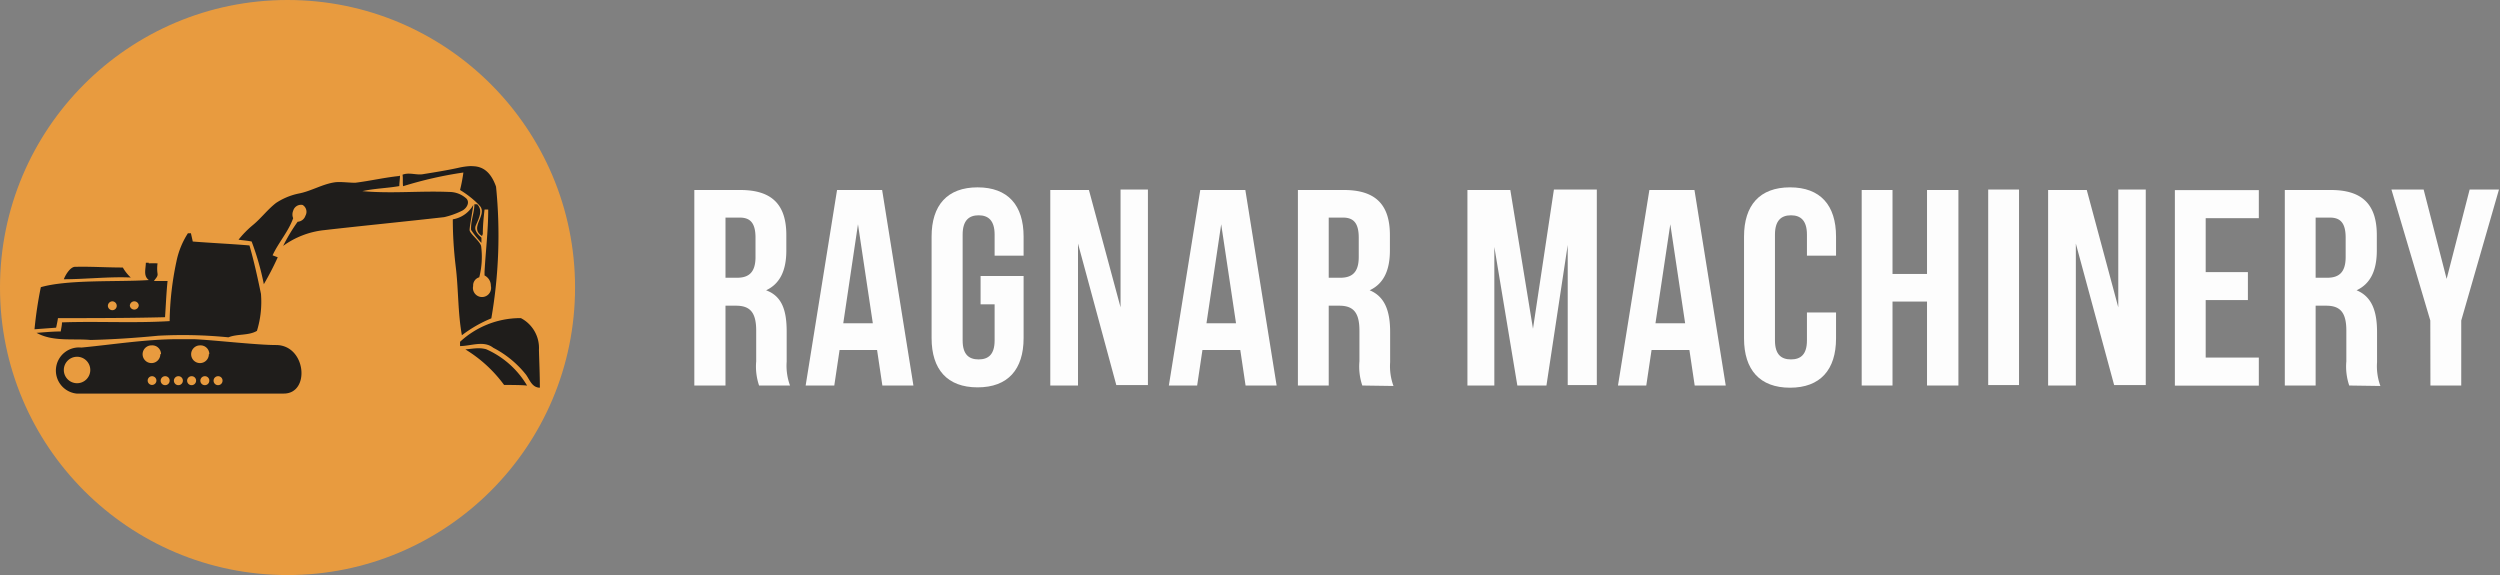 <?xml version="1.0" encoding="UTF-8"?> <svg xmlns="http://www.w3.org/2000/svg" viewBox="0 0 217.37 50"><rect x="0" y="0" width="217.37" height="50" fill="#808080" stroke="none"/> <defs> <style>.cls-1{fill:#e89b3f;}.cls-2{fill:#1b1b1b;}.cls-2,.cls-3{opacity:0.98;isolation:isolate;}.cls-4{fill:#fff;}</style> </defs> <title>1</title> <g id="Layer_2" data-name="Layer 2"> <g id="Layer_1-2" data-name="Layer 1"> <circle class="cls-1" cx="25" cy="25" r="25"></circle> <path class="cls-2" d="M40.94,14.44a6,6,0,0,0-1.08.15c-1,.22-2,.38-3,.54-.62.14-1.25-.18-1.86.06.05.29,0,.74.05,1A34.1,34.1,0,0,1,40.29,15,14.09,14.09,0,0,1,40,16.52a8.45,8.45,0,0,1,1.54,1.19,3.58,3.58,0,0,1,.26.29c.47.81-1,1.83.11,2.52l.07-.18c0-.71.07-1.42.15-2.12h.32c0,1.81-.22,3.6-.32,5.41v.32a1,1,0,0,1,.55.91.79.79,0,1,1-1.54,0,.73.73,0,0,1,.53-.75,7.15,7.15,0,0,0,.16-2.73c-.15-.46-1-1.08-1-1.38s.24-1.52.32-2.18a2.51,2.51,0,0,1-1.78,1.25c0,1.37.09,2.73.25,4.08.25,2,.18,4,.54,6a11.2,11.2,0,0,1,2.56-1.47,42.27,42.27,0,0,0,.41-11.45c-.47-1.33-1.18-1.75-2-1.78Zm-6.2.86c-1.29.13-2.56.43-3.85.59-.57,0-1.12-.09-1.69-.05-1.15.14-2.15.8-3.29,1a5.7,5.7,0,0,0-1.9.8c-.74.57-1.29,1.32-2,1.91a8.61,8.61,0,0,0-1.27,1.29c.38.06.77.08,1.14.16a23.5,23.5,0,0,1,1.06,3.71,25.88,25.88,0,0,0,1.21-2.34l-.45-.17c.51-1.11,1.39-2.08,1.79-3.23a.84.84,0,0,1,0-.64.71.71,0,0,1,.82-.51.69.69,0,0,1,.25.93.76.76,0,0,1-.68.53l0,0a15.36,15.36,0,0,0-1.26,2.1,7.39,7.39,0,0,1,3.47-1.36c3.5-.4,7-.74,10.53-1.14a6.89,6.89,0,0,0,1.54-.55c.37-.17.72-.68.41-1.05a2.21,2.21,0,0,0-1.5-.59c-2.52-.11-5,.16-7.56-.07,1.08-.24,2.12-.25,3.21-.44,0-.26.06-.67.06-.93Zm6.51,2.42c0,.79-.33,1.47-.29,2.27a8.72,8.72,0,0,0,.9,1.13c0-.15,0-.31,0-.46-.29-.26-.67-.62-.49-1.06.26-.6.65-1.3.12-1.84-.07,0-.18,0-.25,0ZM16.6,20.28h-.26a7.13,7.13,0,0,0-1,2.46,26.44,26.44,0,0,0-.59,5.18c-3.12.19-6.24,0-9.36.11,0,.26-.07.52-.11.79-.7,0-1.4.07-2.1.12,1.42.79,3.15.48,4.7.62,2-.05,3.92-.18,5.88-.37a40.07,40.07,0,0,1,6.1.14c.79-.32,1.74-.13,2.48-.56a8.54,8.54,0,0,0,.35-3.22c-.29-1.41-.6-2.82-1-4.21C20,21.2,18.4,21.13,16.76,21c-.05-.25-.11-.48-.16-.73Zm-3.66,2.57a1.13,1.13,0,0,0-.26,0c0,.51-.24,1.14.26,1.5-2.62.18-7-.07-9.39.62A34.78,34.78,0,0,0,3,28.63l1.88-.14c.06-.28.12-.55.16-.83,3.11,0,6.21,0,9.31-.08.07-1,.11-2.1.22-3.15H13.39c.11-.2.35-.37.31-.63a3,3,0,0,1,0-.9,6.78,6.78,0,0,0-.77,0Zm-6.45.35c-.42.05-.82.75-.94,1.08,1.84,0,4-.24,5.82-.15a3.63,3.63,0,0,1-.69-.87c-1.22,0-2.44-.07-3.66-.07Zm5.19,3a.39.39,0,0,1,.38.31h0a.19.19,0,0,1,0,.08.39.39,0,0,1-.77,0,.39.39,0,0,1,.38-.39Zm-1.53.39a.38.38,0,0,1-.38.38.39.39,0,0,1-.39-.38.4.4,0,0,1,.39-.39A.39.39,0,0,1,10.15,26.58ZM40,29.72c0,.13,0,.25,0,.37.95,0,2.06-.51,2.89.15a8.77,8.77,0,0,1,2.84,2.33c.33.45.52,1.13,1.21,1.14,0-1.09-.05-2.19-.08-3.28a2.93,2.93,0,0,0-1.57-2.77h-.18A7.72,7.72,0,0,0,40,29.72Zm-24.46-.23c-2.83,0-5.64.46-8.46.73a2,2,0,1,0-.42,4c6,0,11.5,0,18,0C27,34.24,26.63,30,24,30c-1.67,0-5.49-.44-7.16-.51l-1.21,0Zm2.62,1.3a.77.77,0,1,1-.77-.76A.76.76,0,0,1,18.2,30.79Zm-4.22,0a.77.77,0,1,1-.76-.76A.76.76,0,0,1,14,30.79Zm27.67-.51c-.39,0-.78.07-1.15.1a11.7,11.7,0,0,1,3.37,3.09c.39,0,1.68,0,2,.06a7.75,7.75,0,0,0-3.57-3.17,2.58,2.58,0,0,0-.68-.08ZM7.85,32.17a1.15,1.15,0,0,1-2.3,0,1.15,1.15,0,1,1,2.3,0Zm11.5.92a.39.39,0,1,1-.39-.38A.38.38,0,0,1,19.35,33.09Zm-1.15,0a.39.39,0,1,1-.38-.38A.38.38,0,0,1,18.2,33.09Zm-1.15,0a.39.39,0,1,1-.38-.38A.38.38,0,0,1,17.05,33.09Zm-1.15,0a.39.39,0,1,1-.38-.38A.38.38,0,0,1,15.9,33.09Zm-1.15,0a.39.39,0,1,1-.38-.38A.38.38,0,0,1,14.75,33.09Zm-1.53-.38h0a.38.38,0,0,1,0,.76.38.38,0,1,1,0-.76Z"></path> <g class="cls-3"> <path class="cls-4" d="M66,33.52a5.15,5.15,0,0,1-.25-2.1V28.75c0-1.58-.53-2.17-1.75-2.17h-.92v6.94H60.37v-17h4c2.77,0,4,1.29,4,3.92v1.34c0,1.75-.56,2.9-1.76,3.46C68,25.75,68.4,27,68.4,28.82v2.63a5,5,0,0,0,.29,2.07Zm-2.92-14.6v5.23h1c1,0,1.61-.44,1.61-1.8V20.67c0-1.22-.41-1.75-1.36-1.75Z"></path> <path class="cls-4" d="M79.42,33.52h-2.7l-.46-3.09H73l-.46,3.09H70.05l2.73-17H76.7Zm-6.1-5.41h2.57L74.6,19.5Z"></path> <path class="cls-4" d="M85.26,24H89v5.4c0,2.72-1.36,4.28-4,4.28s-4-1.56-4-4.28V20.57c0-2.72,1.36-4.28,4-4.28s4,1.56,4,4.28v1.66H86.48V20.4c0-1.22-.54-1.68-1.39-1.68s-1.39.46-1.39,1.68v9.2c0,1.22.54,1.65,1.39,1.65s1.39-.43,1.39-1.65V26.46H85.26Z"></path> <path class="cls-4" d="M93.73,21.18V33.52H91.32v-17h3.36l2.75,10.2V16.48h2.38v17H97.06Z"></path> <path class="cls-4" d="M111,33.52h-2.7l-.46-3.09h-3.29l-.46,3.09h-2.46l2.73-17h3.92Zm-6.1-5.41h2.57l-1.29-8.61Z"></path> <path class="cls-4" d="M118.45,33.52a5.15,5.15,0,0,1-.25-2.1V28.75c0-1.58-.53-2.17-1.75-2.17h-.92v6.94h-2.68v-17h4c2.77,0,4,1.29,4,3.92v1.34c0,1.75-.56,2.9-1.76,3.46,1.34.55,1.78,1.84,1.78,3.62v2.63a5,5,0,0,0,.29,2.07Zm-2.92-14.6v5.23h1c1,0,1.61-.44,1.61-1.8V20.67c0-1.22-.41-1.75-1.36-1.75Z"></path> <path class="cls-4" d="M133.29,28.58l1.82-12.1h3.73v17h-2.53V21.3l-1.85,12.22h-2.53l-2-12.05V33.52h-2.34v-17h3.73Z"></path> <path class="cls-4" d="M150.05,33.52h-2.7l-.46-3.09H143.6l-.46,3.09h-2.46l2.73-17h3.92Zm-6.11-5.41h2.58l-1.29-8.61Z"></path> <path class="cls-4" d="M159.64,27.17v2.26c0,2.72-1.37,4.28-4,4.28s-4-1.56-4-4.28V20.57c0-2.72,1.36-4.28,4-4.28s4,1.56,4,4.28v1.66h-2.53V20.4c0-1.22-.54-1.68-1.39-1.68s-1.39.46-1.39,1.68v9.2c0,1.22.54,1.65,1.39,1.65s1.39-.43,1.39-1.65V27.17Z"></path> <path class="cls-4" d="M164.55,33.52h-2.68v-17h2.68v7.3h3v-7.3h2.73v17h-2.73v-7.3h-3Z"></path> <path class="cls-4" d="M172.87,16.48h2.68v17h-2.68Z"></path> <path class="cls-4" d="M180.49,21.18V33.52h-2.41v-17h3.36l2.74,10.2V16.48h2.39v17h-2.75Z"></path> <path class="cls-4" d="M191.78,23.66h3.67v2.43h-3.67v5h4.62v2.44h-7.3v-17h7.3v2.44h-4.62Z"></path> <path class="cls-4" d="M204.26,33.52a5.15,5.15,0,0,1-.25-2.1V28.75c0-1.58-.53-2.17-1.75-2.17h-.92v6.94h-2.68v-17h4c2.77,0,4,1.29,4,3.92v1.34c0,1.75-.56,2.9-1.76,3.46,1.34.55,1.78,1.84,1.78,3.62v2.63a5,5,0,0,0,.29,2.07Zm-2.92-14.6v5.23h1c1,0,1.61-.44,1.61-1.8V20.67c0-1.22-.41-1.75-1.36-1.75Z"></path> <path class="cls-4" d="M211.31,27.87l-3.38-11.39h2.8l2,7.77,2-7.77h2.55L214,27.87v5.65h-2.68Z"></path> </g> </g> </g> </svg> 